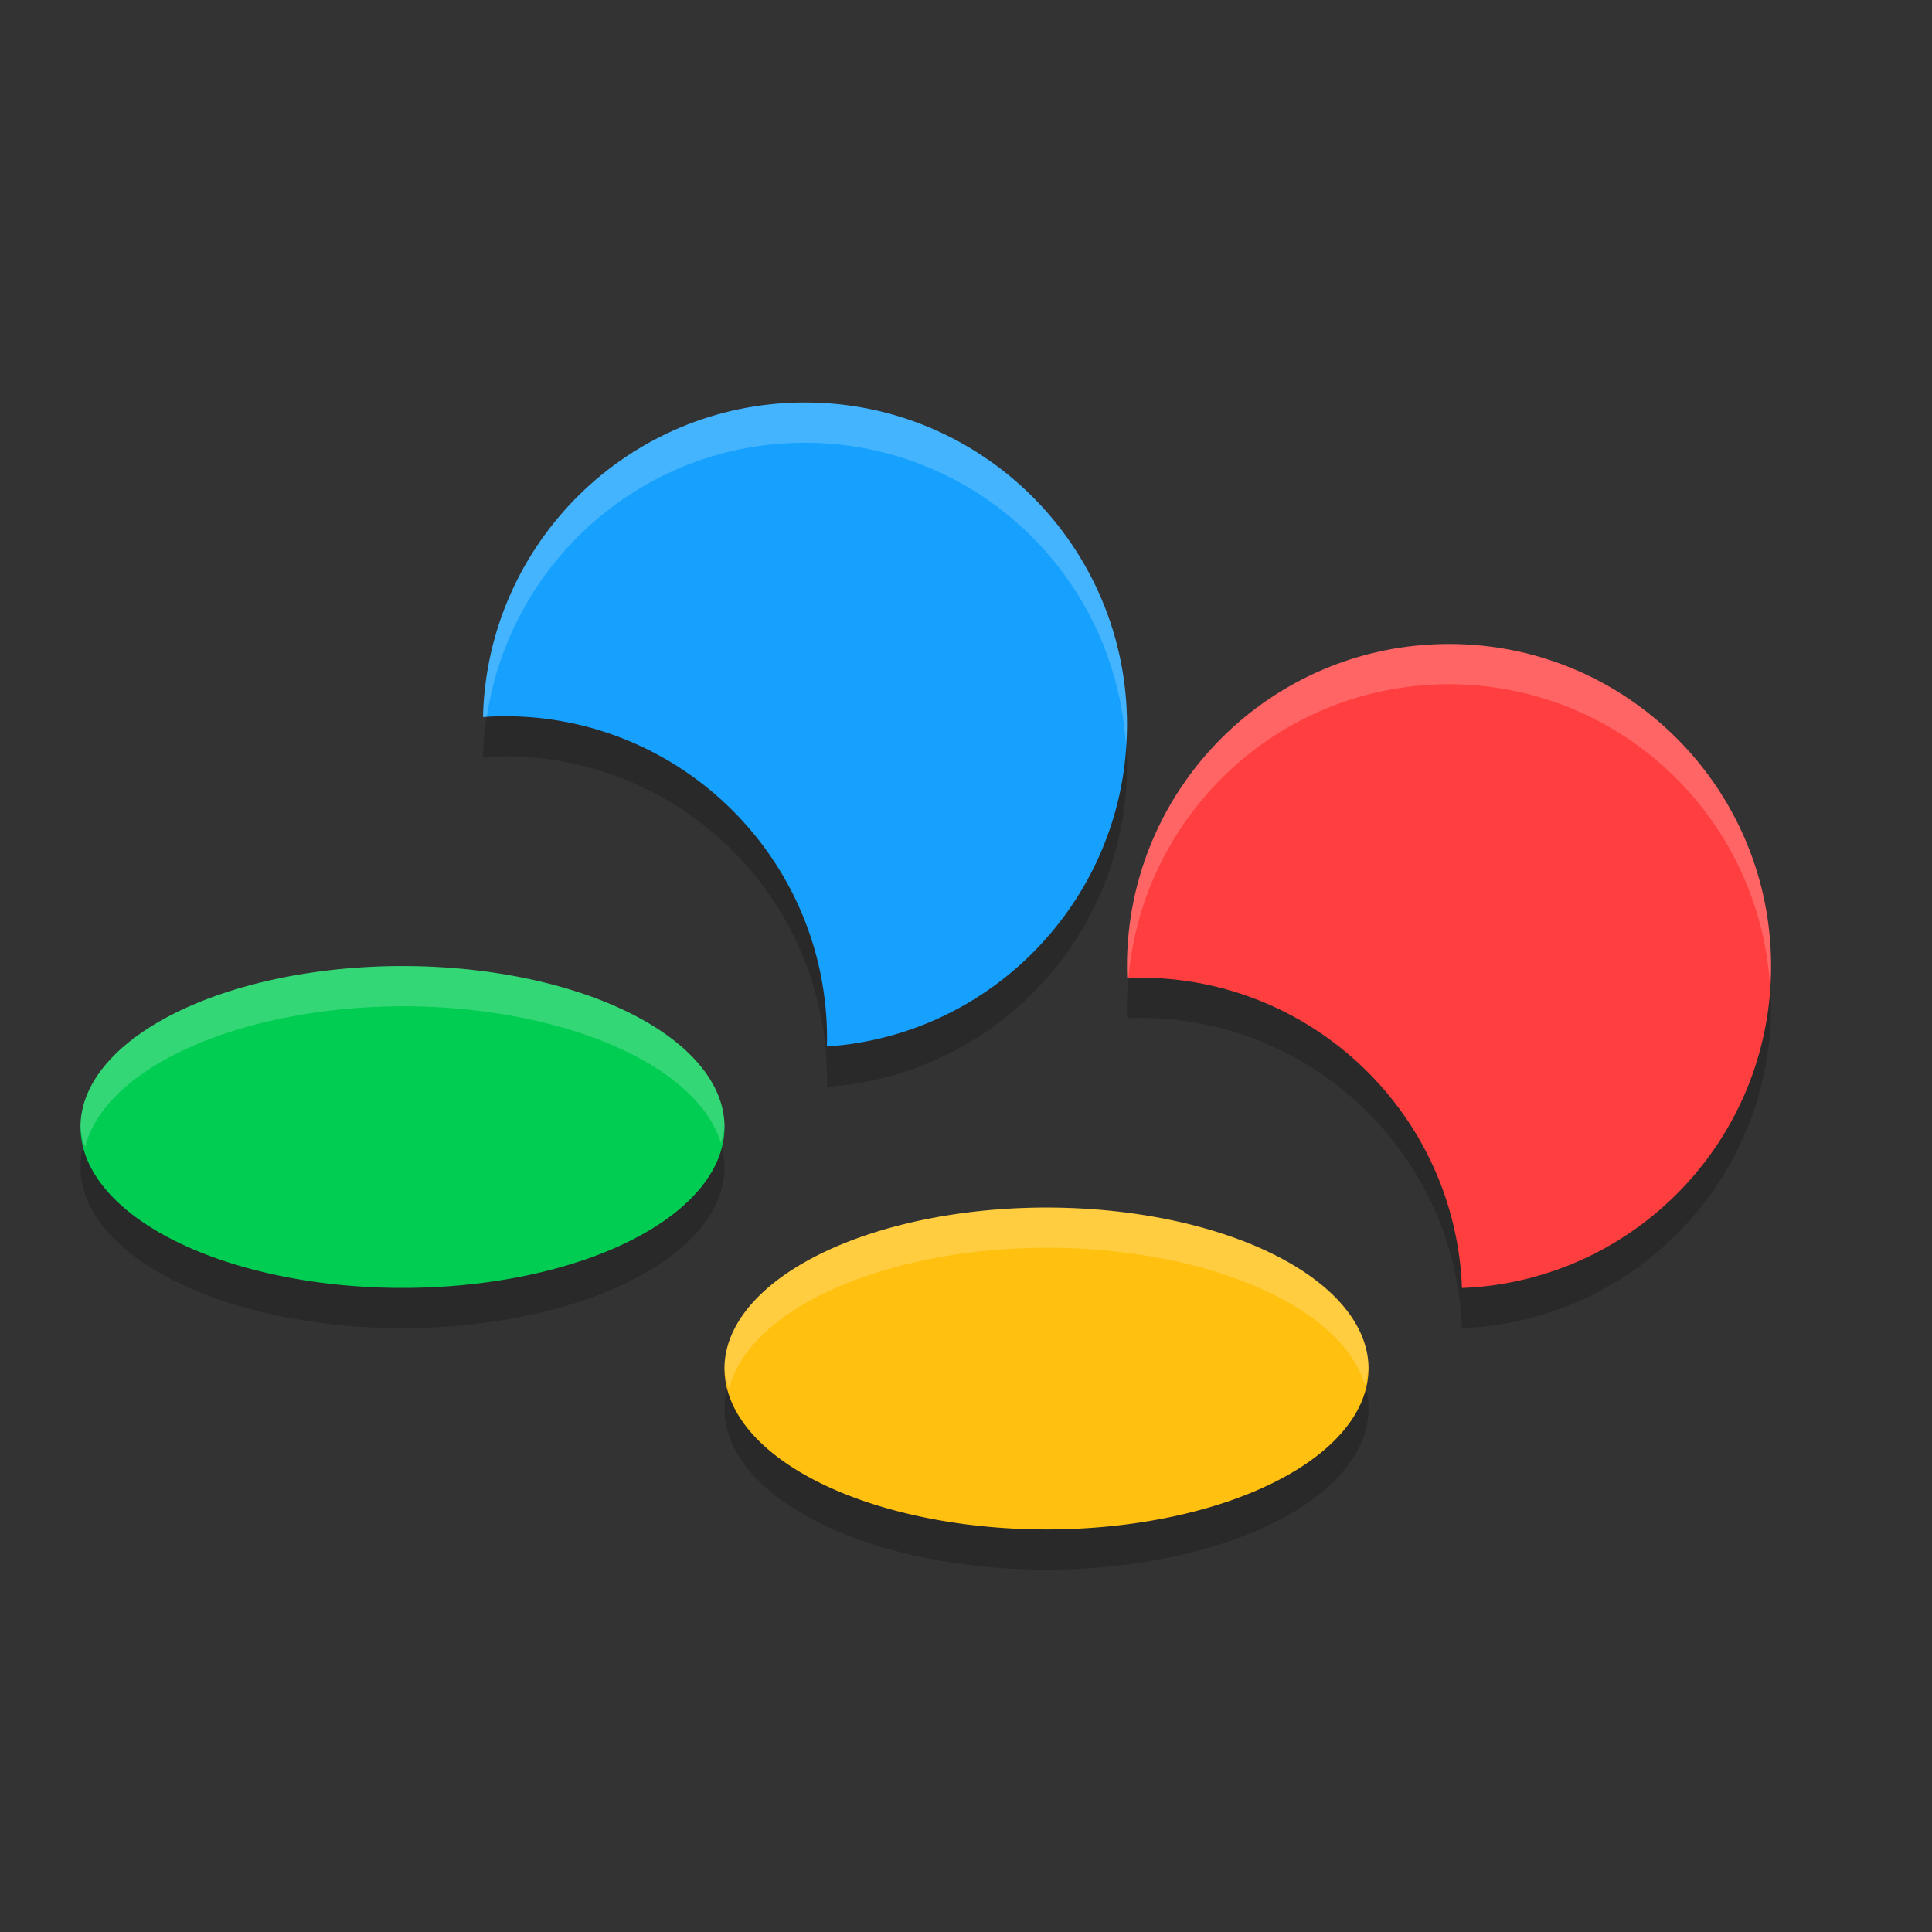 <svg xmlns="http://www.w3.org/2000/svg" width="24" height="24" version="1.1">
 <rect width="100%" height="100%" fill="#333333" stroke="none"/>
 <path style="opacity:0.2" d="M 9.998,5.5 C 7.821,5.5 6.052,7.241 6,9.408 c 0.091,-0.006 0.181,-0.012 0.273,-0.012 2.21,0 4,1.794 4,4.006 0,0.033 -0.001,0.065 -0.002,0.098 C 12.355,13.36 14,11.626 14,9.506 14,7.294 12.208,5.5 9.998,5.5 Z m 8.002,3 c -2.209,0 -4,1.791 -4,4.002 0,0.049 1.59e-4,0.1 0.002,0.148 0.053,-0.002 0.106,-0.006 0.16,-0.006 2.159,0 3.92,1.714 3.998,3.855 C 20.296,16.416 22,14.659 22,12.502 22,10.291 20.209,8.5 18,8.5 Z M 5,12.5 a 4,1.999 0 0 0 -4,2 4,1.999 0 1 0 8,0 4,1.999 0 0 0 -4,-2 z m 8,3 a 4,1.999 0 0 0 -4,2 4,1.999 0 1 0 8,0 4,1.999 0 0 0 -4,-2 z"/>
 <path style="fill:#00cd52" d="m 9,14 a 4,1.999 0 1 1 -8,0 4,1.999 0 1 1 8,0 z"/>
 <path style="fill:#ffc00f" d="m 17,17 a 4,1.999 0 1 1 -8,0 4,1.999 0 1 1 8,0 z"/>
 <path style="fill:#16a1ff" d="M 9.999,5 C 7.821,5 6.052,6.74 6,8.907 c 0.091,-0.006 0.181,-0.01 0.273,-0.01 2.21,0 4.001,1.793 4.001,4.005 0,0.033 -0.002,0.065 -0.003,0.098 2.083,-0.14 3.729,-1.874 3.729,-3.995 0,-2.212 -1.791,-4.005 -4.001,-4.005 z"/>
 <path style="fill:#ff3f3f" d="M 18,8 C 15.791,8 14,9.792 14,12.002 c 0,0.049 7.06e-4,0.099 0.003,0.148 0.053,-0.002 0.106,-0.005 0.16,-0.005 2.159,0 3.919,1.713 3.998,3.855 2.135,-0.084 3.84,-1.84 3.84,-3.997 0,-2.211 -1.791,-4.003 -4,-4.003 z"/>
 <path style="fill:#ffffff;opacity:0.2" d="M 9.998 5 C 7.821 5 6.052 6.741 6 8.908 C 6.016 8.907 6.031 8.907 6.047 8.906 C 6.336 6.979 7.992 5.5 9.998 5.5 C 12.126 5.5 13.86 7.164 13.986 9.262 C 13.992 9.177 14 9.092 14 9.006 C 14 6.794 12.208 5 9.998 5 z M 18 8 C 15.791 8 14 9.791 14 12.002 C 14 12.051 14 12.102 14.002 12.15 C 14.007 12.15 14.012 12.151 14.018 12.15 C 14.195 10.104 15.909 8.5 18 8.5 C 20.128 8.5 21.864 10.163 21.988 12.262 C 21.994 12.176 22 12.089 22 12.002 C 22 9.791 20.209 8 18 8 z M 5 12 A 4 1.999 0 0 0 1 14 A 4 1.999 0 0 0 1.057 14.25 A 4 1.999 0 0 1 5 12.5 A 4 1.999 0 0 1 8.955 14.201 A 4 1.999 0 0 0 9 14 A 4 1.999 0 0 0 5 12 z M 13 15 A 4 1.999 0 0 0 9 17 A 4 1.999 0 0 0 9.057 17.25 A 4 1.999 0 0 1 13 15.5 A 4 1.999 0 0 1 16.955 17.201 A 4 1.999 0 0 0 17 17 A 4 1.999 0 0 0 13 15 z"/>
</svg>
